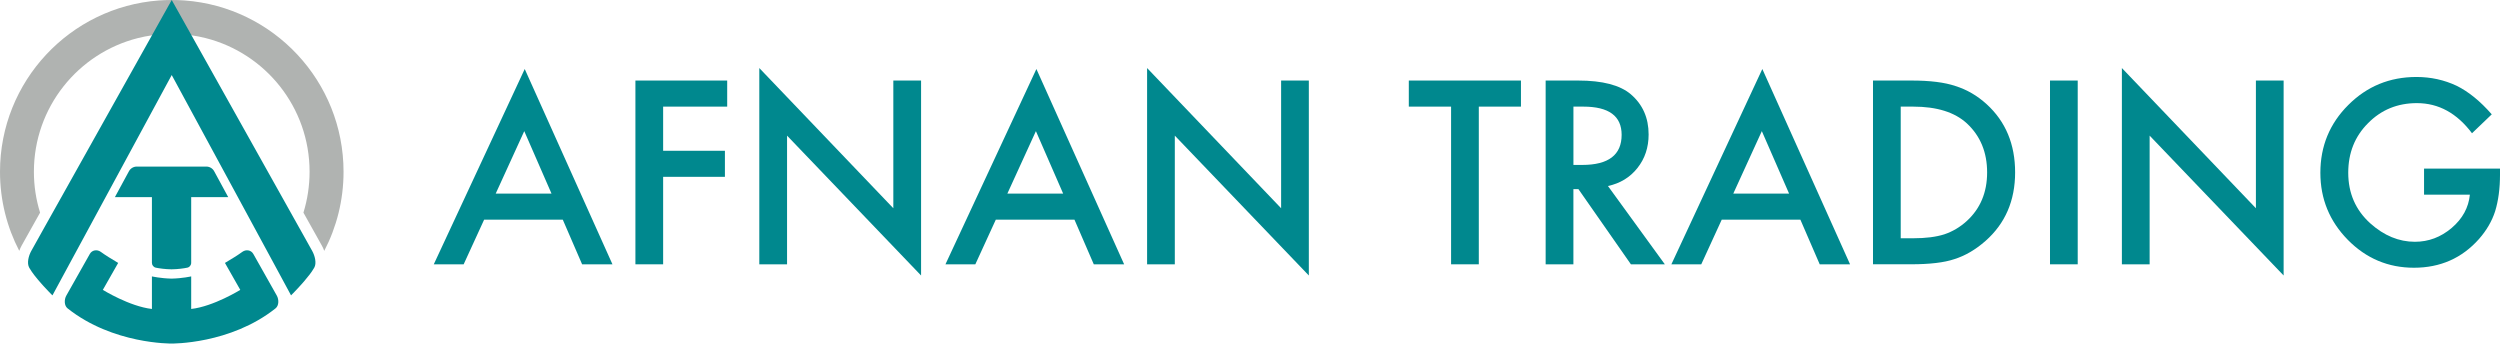 <svg width="809" height="112" viewBox="0 0 809 112" fill="none" xmlns="http://www.w3.org/2000/svg">
<path d="M59.75 0.15C58.38 0.05 56.98 0 55.59 0H55.58C54.17 0 52.78 0.05 51.41 0.15C22.66 2.3 0 26.3 0 55.58C0 64.8 2.25 73.51 6.23 81.17C6.45 80.57 6.71 80.01 6.98 79.51L9.95 74.2L12.97 68.81C11.67 64.63 10.97 60.19 10.97 55.58C10.97 34.74 25.25 17.24 44.57 12.34C46.08 11.96 47.61 11.65 49.17 11.43C51.26 11.13 53.4 10.97 55.58 10.97C57.75 10.97 59.89 11.13 61.97 11.42C63.53 11.65 65.06 11.95 66.56 12.33C85.88 17.22 100.18 34.73 100.18 55.57C100.18 60.18 99.48 64.63 98.19 68.81L101.2 74.19L104.17 79.51C104.45 80.01 104.71 80.58 104.93 81.18C108.92 73.52 111.17 64.81 111.17 55.58C111.17 26.29 88.5 2.28 59.75 0.15Z" fill="#B0B3B1"/>
<path d="M73.85 63.792H61.87V85.052C61.87 85.812 61.34 86.472 60.59 86.622C59.46 86.852 57.66 87.122 55.52 87.152C53.37 87.122 51.57 86.852 50.44 86.622C49.69 86.472 49.16 85.812 49.16 85.052V63.792H37.18L41.72 55.422C42.23 54.482 43.21 53.902 44.27 53.902H66.76C67.82 53.902 68.81 54.482 69.31 55.422L73.85 63.792Z" fill="#00888E"/>
<path d="M101.67 86.66C101.63 86.73 101.58 86.8 101.53 86.87C101.52 86.89 101.51 86.9 101.5 86.92C100.83 88.1 99.67 89.56 98.48 90.94C98.35 91.1 98.21 91.26 98.08 91.41C97.97 91.54 97.86 91.66 97.75 91.79C96.65 93.02 95.61 94.13 94.93 94.82C94.59 95.16 94.34 95.41 94.24 95.52C94.21 95.55 94.18 95.58 94.18 95.58L89.58 87.06L88.71 85.45L83.93 76.63L55.57 24.28L27.23 76.63L22.45 85.45L21.58 87.06L16.98 95.57V95.58L16.97 95.57C16.95 95.55 16.91 95.5 16.84 95.45C16.77 95.38 16.7 95.31 16.6 95.21C16.53 95.13 16.44 95.05 16.35 94.96L16.34 94.95C16.16 94.77 15.95 94.55 15.71 94.3C15.25 93.82 14.71 93.24 14.11 92.59C14.08 92.56 14.05 92.52 14.02 92.49C13.87 92.31 13.71 92.14 13.55 91.96C13.5 91.9 13.44 91.84 13.38 91.77C11.94 90.15 10.42 88.3 9.62 86.88C9.57 86.81 9.53 86.75 9.49 86.68C9.48 86.66 9.47 86.65 9.47 86.64C8.62 85.17 9.27 82.75 10.09 81.26L13.05 75.95L14.58 73.21L20.14 63.29L45.72 17.6L49.17 11.44L52.3 5.84L55.57 0L58.84 5.84L61.97 11.43L65.42 17.59L91 63.28L96.56 73.22L98.09 75.94L101.05 81.25C101.88 82.74 102.54 85.19 101.67 86.66Z" fill="#00888E"/>
<path d="M89.171 99.781C74.491 111.451 55.521 111.171 55.521 111.171C55.521 111.171 36.541 111.451 21.861 99.781C20.741 98.891 20.751 96.921 21.451 95.671L29.071 82.171C29.791 80.891 31.421 80.641 32.611 81.501C34.061 82.561 36.111 83.831 38.241 85.081L33.281 93.801C33.281 93.801 41.921 99.161 49.161 99.981V89.441C49.161 89.441 52.011 90.091 55.521 90.161C59.021 90.091 61.871 89.441 61.871 89.441V99.981C69.111 99.161 77.751 93.801 77.751 93.801L72.791 85.081C74.921 83.831 76.971 82.561 78.421 81.501C79.611 80.641 81.251 80.891 81.971 82.171L89.581 95.671C90.281 96.921 90.291 98.891 89.171 99.781Z" fill="#00888E"/>
<path d="M182.121 71.092H156.661L150.041 85.532H140.371L169.801 22.332L198.191 85.532H188.371L182.121 71.092ZM178.471 62.652L169.651 42.432L160.411 62.652H178.471Z" fill="#00888E"/>
<path d="M235.321 34.502H214.591V48.792H234.581V57.222H214.591V85.532H205.621V26.062H235.321V34.502Z" fill="#00888E"/>
<path d="M245.711 85.529V22.02L289.081 67.389V26.059H298.061V89.15L254.691 43.889V85.529H245.711Z" fill="#00888E"/>
<path d="M347.699 71.092H322.239L315.619 85.532H305.949L335.379 22.332L363.769 85.532H353.949L347.699 71.092ZM344.039 62.652L335.219 42.432L325.979 62.652H344.039Z" fill="#00888E"/>
<path d="M371.199 85.529V22.02L414.569 67.389V26.059H423.539V89.15L380.169 43.889V85.529H371.199Z" fill="#00888E"/>
<path d="M478.541 34.502V85.532H469.571V34.502H455.891V26.062H492.181V34.502H478.541Z" fill="#00888E"/>
<path d="M520.332 60.193L538.742 85.532H527.762L510.772 61.193H509.152V85.532H500.172V26.062H510.692C518.552 26.062 524.222 27.543 527.712 30.492C531.562 33.782 533.492 38.123 533.492 43.513C533.492 47.722 532.282 51.343 529.872 54.373C527.472 57.403 524.282 59.343 520.332 60.193ZM509.162 53.373H512.012C520.512 53.373 524.762 50.123 524.762 43.633C524.762 37.542 520.622 34.502 512.362 34.502H509.162V53.373Z" fill="#00888E"/>
<path d="M582.609 71.092H557.149L550.529 85.532H540.859L570.289 22.332L598.679 85.532H588.859L582.609 71.092ZM578.949 62.652L570.129 42.432L560.889 62.652H578.949Z" fill="#00888E"/>
<path d="M606.102 85.532V26.062H618.582C624.562 26.062 629.292 26.652 632.752 27.832C636.472 28.992 639.852 30.953 642.882 33.722C649.022 39.322 652.092 46.672 652.092 55.792C652.092 64.933 648.892 72.332 642.502 77.972C639.292 80.793 635.932 82.763 632.412 83.862C629.122 84.972 624.462 85.522 618.432 85.522H606.102V85.532ZM615.082 77.103H619.122C623.152 77.103 626.502 76.683 629.172 75.832C631.842 74.933 634.252 73.513 636.412 71.552C640.832 67.522 643.032 62.273 643.032 55.803C643.032 49.282 640.852 43.992 636.482 39.932C632.552 36.312 626.762 34.502 619.112 34.502H615.072V77.103H615.082Z" fill="#00888E"/>
<path d="M672.349 26.062H663.379V85.532H672.349V26.062Z" fill="#00888E"/>
<path d="M686.641 85.529V22.02L730.011 67.389V26.059H738.981V89.15L695.621 43.889V85.529H686.641Z" fill="#00888E"/>
<path d="M784.431 54.56H809.001V56.52C809.001 60.99 808.471 64.94 807.421 68.38C806.391 71.56 804.661 74.54 802.221 77.32C796.701 83.54 789.681 86.64 781.151 86.64C772.831 86.64 765.701 83.64 759.771 77.63C753.841 71.6 750.871 64.36 750.871 55.91C750.871 47.28 753.891 39.96 759.921 33.96C765.951 27.93 773.301 24.91 781.951 24.91C786.601 24.91 790.941 25.86 794.971 27.76C798.821 29.66 802.611 32.74 806.331 37L799.941 43.12C795.061 36.62 789.121 33.37 782.111 33.37C775.821 33.37 770.541 35.54 766.281 39.88C762.021 44.14 759.891 49.48 759.891 55.9C759.891 62.52 762.271 67.98 767.021 72.27C771.461 76.25 776.281 78.24 781.461 78.24C785.881 78.24 789.841 76.75 793.361 73.77C796.881 70.77 798.841 67.17 799.251 62.99H784.421V54.56H784.431Z" fill="#00888E"/>
</svg>
